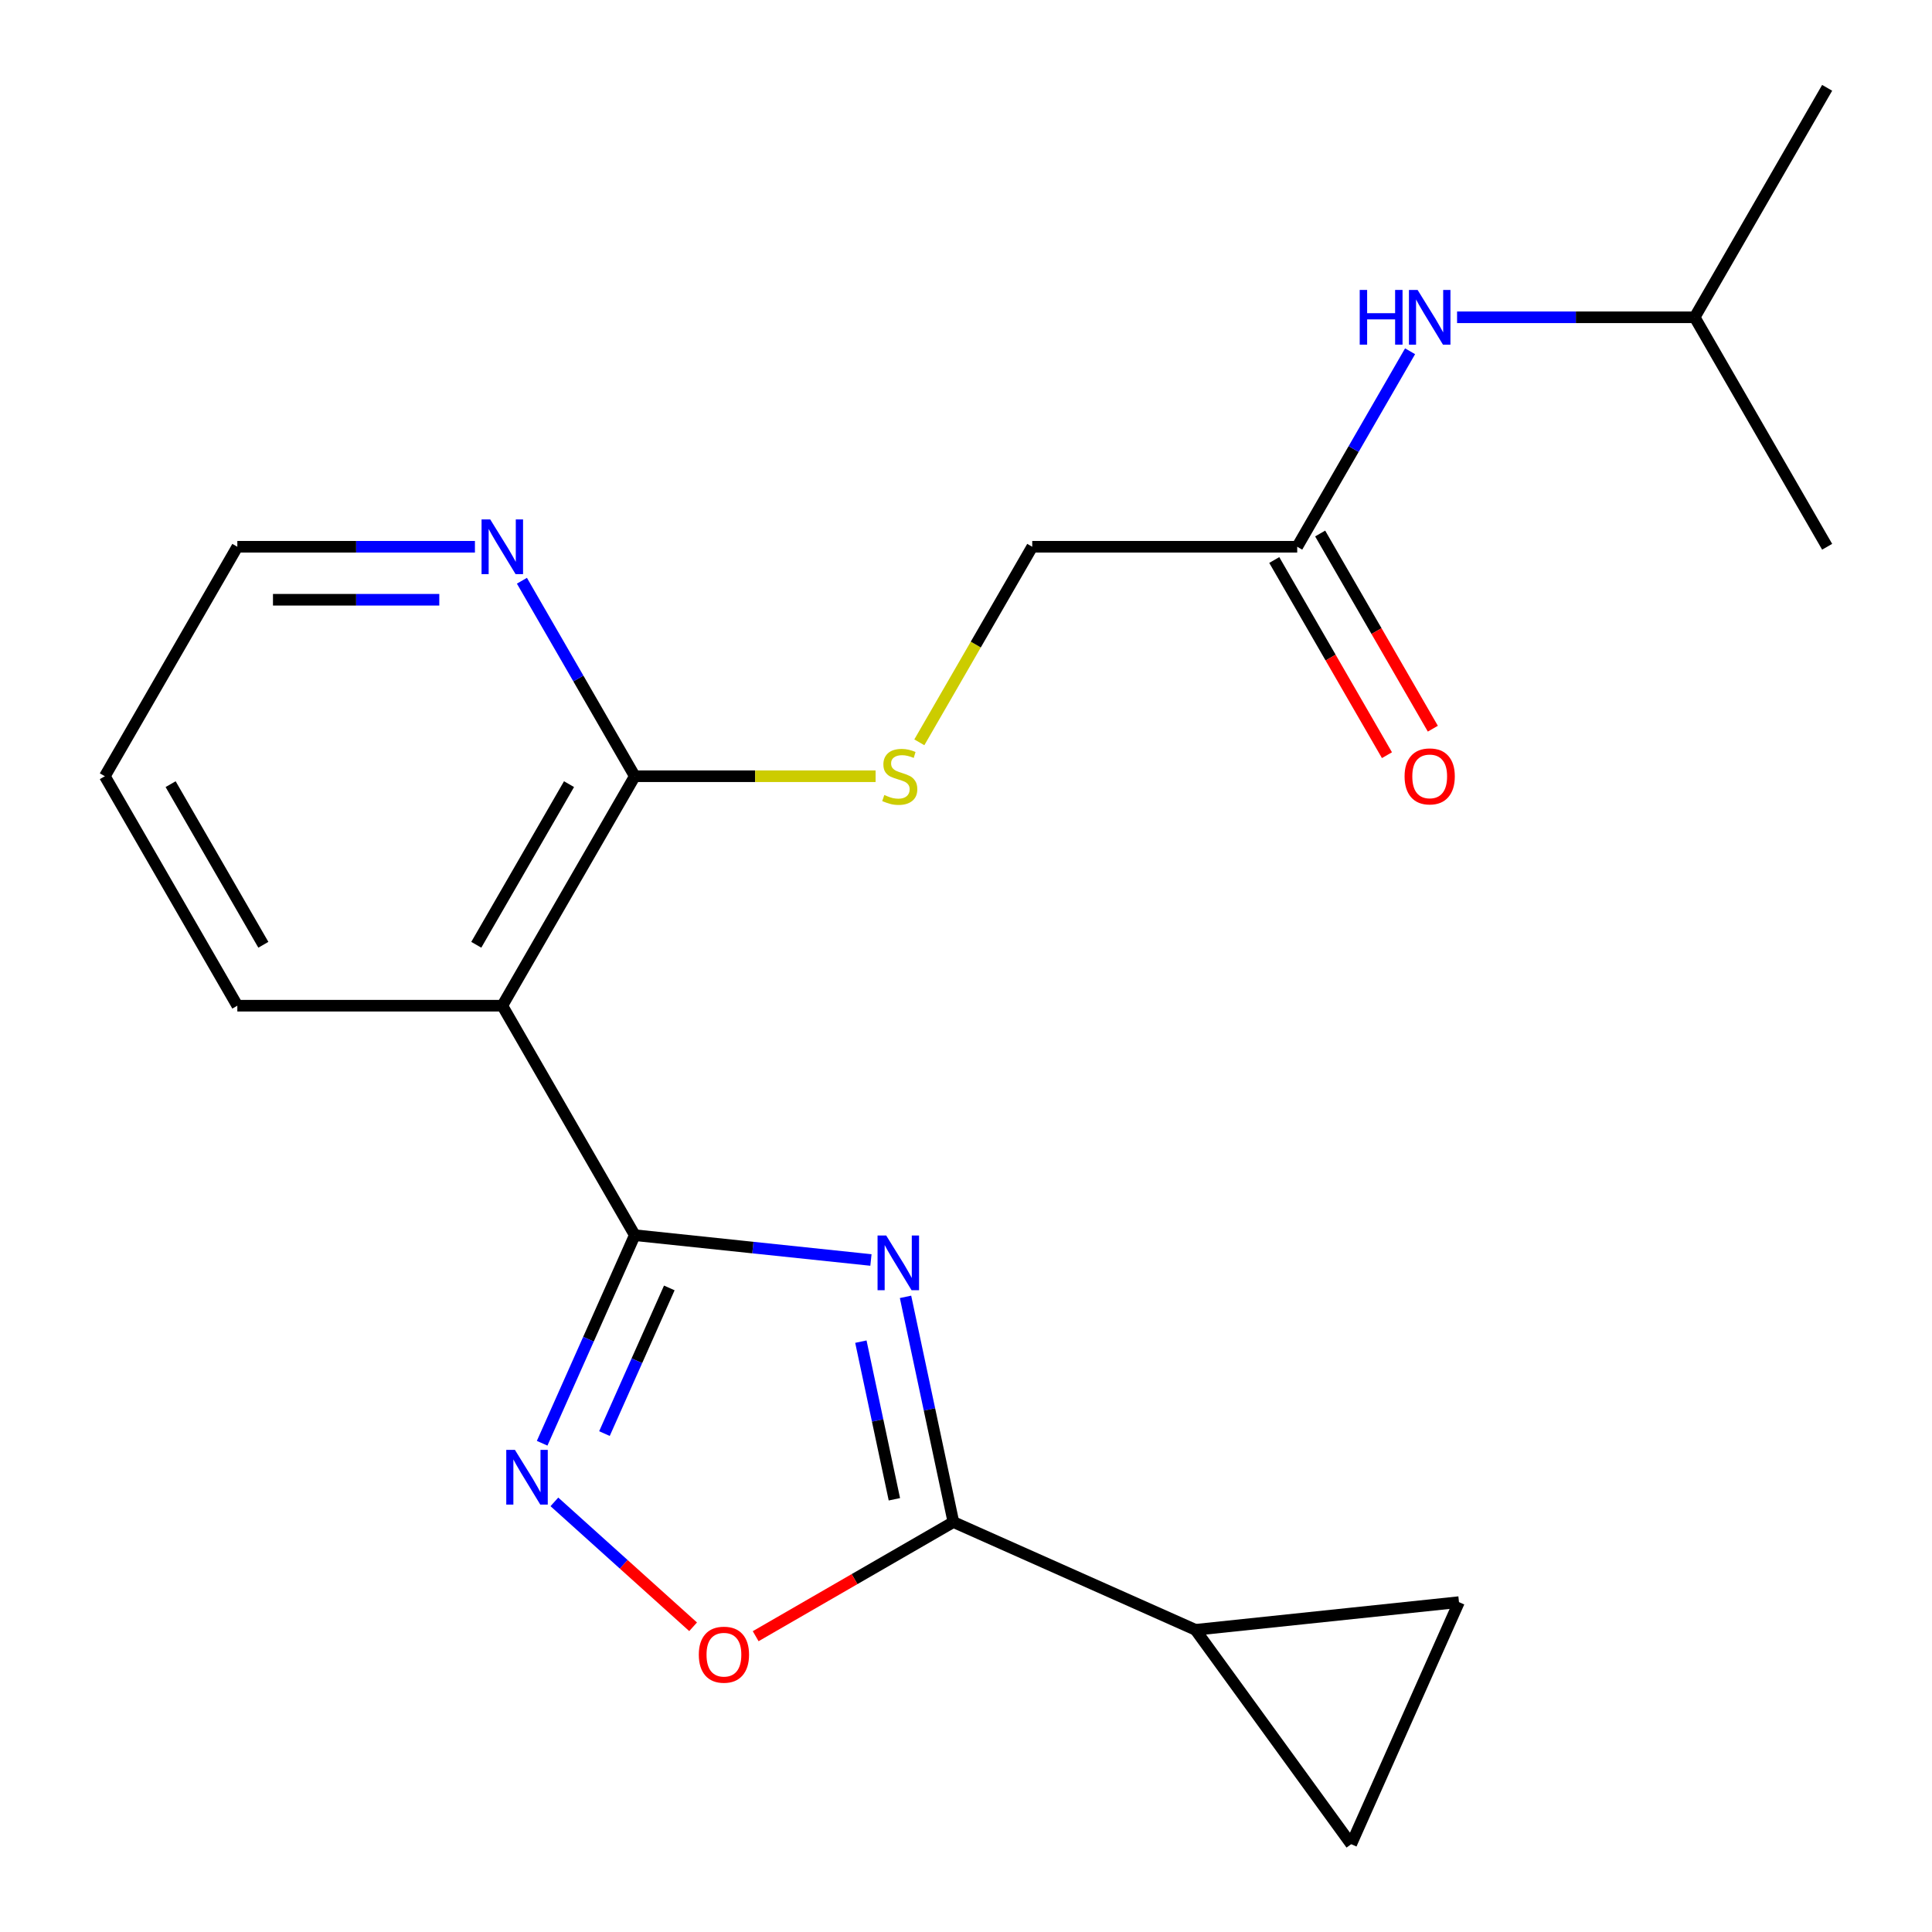 <?xml version='1.0' encoding='iso-8859-1'?>
<svg version='1.1' baseProfile='full'
              xmlns='http://www.w3.org/2000/svg'
                      xmlns:rdkit='http://www.rdkit.org/xml'
                      xmlns:xlink='http://www.w3.org/1999/xlink'
                  xml:space='preserve'
width='1000px' height='1000px' viewBox='0 0 1000 1000'>
<!-- END OF HEADER -->
<rect style='opacity:1.0;fill:#FFFFFF;stroke:none' width='1000' height='1000' x='0' y='0'> </rect>
<path class='bond-0' d='M 450.793,652.168 L 389.679,645.745' style='fill:none;fill-rule:evenodd;stroke:#0000FF;stroke-width:6px;stroke-linecap:butt;stroke-linejoin:miter;stroke-opacity:1' />
<path class='bond-0' d='M 389.679,645.745 L 328.565,639.321' style='fill:none;fill-rule:evenodd;stroke:#000000;stroke-width:6px;stroke-linecap:butt;stroke-linejoin:miter;stroke-opacity:1' />
<path class='bond-1' d='M 468.7,671.246 L 481.088,729.527' style='fill:none;fill-rule:evenodd;stroke:#0000FF;stroke-width:6px;stroke-linecap:butt;stroke-linejoin:miter;stroke-opacity:1' />
<path class='bond-1' d='M 481.088,729.527 L 493.476,787.808' style='fill:none;fill-rule:evenodd;stroke:#000000;stroke-width:6px;stroke-linecap:butt;stroke-linejoin:miter;stroke-opacity:1' />
<path class='bond-1' d='M 445.587,694.433 L 454.258,735.23' style='fill:none;fill-rule:evenodd;stroke:#0000FF;stroke-width:6px;stroke-linecap:butt;stroke-linejoin:miter;stroke-opacity:1' />
<path class='bond-1' d='M 454.258,735.23 L 462.93,776.026' style='fill:none;fill-rule:evenodd;stroke:#000000;stroke-width:6px;stroke-linecap:butt;stroke-linejoin:miter;stroke-opacity:1' />
<path class='bond-2' d='M 328.565,639.321 L 304.589,693.172' style='fill:none;fill-rule:evenodd;stroke:#000000;stroke-width:6px;stroke-linecap:butt;stroke-linejoin:miter;stroke-opacity:1' />
<path class='bond-2' d='M 304.589,693.172 L 280.613,747.023' style='fill:none;fill-rule:evenodd;stroke:#0000FF;stroke-width:6px;stroke-linecap:butt;stroke-linejoin:miter;stroke-opacity:1' />
<path class='bond-2' d='M 346.431,666.633 L 329.648,704.329' style='fill:none;fill-rule:evenodd;stroke:#000000;stroke-width:6px;stroke-linecap:butt;stroke-linejoin:miter;stroke-opacity:1' />
<path class='bond-2' d='M 329.648,704.329 L 312.864,742.024' style='fill:none;fill-rule:evenodd;stroke:#0000FF;stroke-width:6px;stroke-linecap:butt;stroke-linejoin:miter;stroke-opacity:1' />
<path class='bond-3' d='M 328.565,639.321 L 259.992,520.548' style='fill:none;fill-rule:evenodd;stroke:#000000;stroke-width:6px;stroke-linecap:butt;stroke-linejoin:miter;stroke-opacity:1' />
<path class='bond-4' d='M 493.476,787.808 L 442.304,817.352' style='fill:none;fill-rule:evenodd;stroke:#000000;stroke-width:6px;stroke-linecap:butt;stroke-linejoin:miter;stroke-opacity:1' />
<path class='bond-4' d='M 442.304,817.352 L 391.132,846.896' style='fill:none;fill-rule:evenodd;stroke:#FF0000;stroke-width:6px;stroke-linecap:butt;stroke-linejoin:miter;stroke-opacity:1' />
<path class='bond-5' d='M 493.476,787.808 L 618.767,843.591' style='fill:none;fill-rule:evenodd;stroke:#000000;stroke-width:6px;stroke-linecap:butt;stroke-linejoin:miter;stroke-opacity:1' />
<path class='bond-21' d='M 286.951,777.369 L 322.851,809.694' style='fill:none;fill-rule:evenodd;stroke:#0000FF;stroke-width:6px;stroke-linecap:butt;stroke-linejoin:miter;stroke-opacity:1' />
<path class='bond-21' d='M 322.851,809.694 L 358.751,842.018' style='fill:none;fill-rule:evenodd;stroke:#FF0000;stroke-width:6px;stroke-linecap:butt;stroke-linejoin:miter;stroke-opacity:1' />
<path class='bond-6' d='M 259.992,520.548 L 328.565,401.775' style='fill:none;fill-rule:evenodd;stroke:#000000;stroke-width:6px;stroke-linecap:butt;stroke-linejoin:miter;stroke-opacity:1' />
<path class='bond-6' d='M 246.523,489.017 L 294.525,405.876' style='fill:none;fill-rule:evenodd;stroke:#000000;stroke-width:6px;stroke-linecap:butt;stroke-linejoin:miter;stroke-opacity:1' />
<path class='bond-15' d='M 259.992,520.548 L 122.844,520.548' style='fill:none;fill-rule:evenodd;stroke:#000000;stroke-width:6px;stroke-linecap:butt;stroke-linejoin:miter;stroke-opacity:1' />
<path class='bond-7' d='M 618.767,843.591 L 755.163,829.255' style='fill:none;fill-rule:evenodd;stroke:#000000;stroke-width:6px;stroke-linecap:butt;stroke-linejoin:miter;stroke-opacity:1' />
<path class='bond-8' d='M 618.767,843.591 L 699.38,954.545' style='fill:none;fill-rule:evenodd;stroke:#000000;stroke-width:6px;stroke-linecap:butt;stroke-linejoin:miter;stroke-opacity:1' />
<path class='bond-9' d='M 328.565,401.775 L 390.885,401.775' style='fill:none;fill-rule:evenodd;stroke:#000000;stroke-width:6px;stroke-linecap:butt;stroke-linejoin:miter;stroke-opacity:1' />
<path class='bond-9' d='M 390.885,401.775 L 453.204,401.775' style='fill:none;fill-rule:evenodd;stroke:#CCCC00;stroke-width:6px;stroke-linecap:butt;stroke-linejoin:miter;stroke-opacity:1' />
<path class='bond-11' d='M 328.565,401.775 L 299.356,351.182' style='fill:none;fill-rule:evenodd;stroke:#000000;stroke-width:6px;stroke-linecap:butt;stroke-linejoin:miter;stroke-opacity:1' />
<path class='bond-11' d='M 299.356,351.182 L 270.146,300.59' style='fill:none;fill-rule:evenodd;stroke:#0000FF;stroke-width:6px;stroke-linecap:butt;stroke-linejoin:miter;stroke-opacity:1' />
<path class='bond-22' d='M 755.163,829.255 L 699.38,954.545' style='fill:none;fill-rule:evenodd;stroke:#000000;stroke-width:6px;stroke-linecap:butt;stroke-linejoin:miter;stroke-opacity:1' />
<path class='bond-14' d='M 475.845,384.226 L 505.066,333.614' style='fill:none;fill-rule:evenodd;stroke:#CCCC00;stroke-width:6px;stroke-linecap:butt;stroke-linejoin:miter;stroke-opacity:1' />
<path class='bond-14' d='M 505.066,333.614 L 534.287,283.001' style='fill:none;fill-rule:evenodd;stroke:#000000;stroke-width:6px;stroke-linecap:butt;stroke-linejoin:miter;stroke-opacity:1' />
<path class='bond-10' d='M 671.435,283.001 L 534.287,283.001' style='fill:none;fill-rule:evenodd;stroke:#000000;stroke-width:6px;stroke-linecap:butt;stroke-linejoin:miter;stroke-opacity:1' />
<path class='bond-12' d='M 671.435,283.001 L 700.644,232.409' style='fill:none;fill-rule:evenodd;stroke:#000000;stroke-width:6px;stroke-linecap:butt;stroke-linejoin:miter;stroke-opacity:1' />
<path class='bond-12' d='M 700.644,232.409 L 729.854,181.817' style='fill:none;fill-rule:evenodd;stroke:#0000FF;stroke-width:6px;stroke-linecap:butt;stroke-linejoin:miter;stroke-opacity:1' />
<path class='bond-13' d='M 659.557,289.859 L 688.721,340.371' style='fill:none;fill-rule:evenodd;stroke:#000000;stroke-width:6px;stroke-linecap:butt;stroke-linejoin:miter;stroke-opacity:1' />
<path class='bond-13' d='M 688.721,340.371 L 717.884,390.883' style='fill:none;fill-rule:evenodd;stroke:#FF0000;stroke-width:6px;stroke-linecap:butt;stroke-linejoin:miter;stroke-opacity:1' />
<path class='bond-13' d='M 683.312,276.144 L 712.475,326.656' style='fill:none;fill-rule:evenodd;stroke:#000000;stroke-width:6px;stroke-linecap:butt;stroke-linejoin:miter;stroke-opacity:1' />
<path class='bond-13' d='M 712.475,326.656 L 741.638,377.168' style='fill:none;fill-rule:evenodd;stroke:#FF0000;stroke-width:6px;stroke-linecap:butt;stroke-linejoin:miter;stroke-opacity:1' />
<path class='bond-23' d='M 245.823,283.001 L 184.333,283.001' style='fill:none;fill-rule:evenodd;stroke:#0000FF;stroke-width:6px;stroke-linecap:butt;stroke-linejoin:miter;stroke-opacity:1' />
<path class='bond-23' d='M 184.333,283.001 L 122.844,283.001' style='fill:none;fill-rule:evenodd;stroke:#000000;stroke-width:6px;stroke-linecap:butt;stroke-linejoin:miter;stroke-opacity:1' />
<path class='bond-23' d='M 227.376,310.431 L 184.333,310.431' style='fill:none;fill-rule:evenodd;stroke:#0000FF;stroke-width:6px;stroke-linecap:butt;stroke-linejoin:miter;stroke-opacity:1' />
<path class='bond-23' d='M 184.333,310.431 L 141.291,310.431' style='fill:none;fill-rule:evenodd;stroke:#000000;stroke-width:6px;stroke-linecap:butt;stroke-linejoin:miter;stroke-opacity:1' />
<path class='bond-16' d='M 754.177,164.228 L 815.667,164.228' style='fill:none;fill-rule:evenodd;stroke:#0000FF;stroke-width:6px;stroke-linecap:butt;stroke-linejoin:miter;stroke-opacity:1' />
<path class='bond-16' d='M 815.667,164.228 L 877.156,164.228' style='fill:none;fill-rule:evenodd;stroke:#000000;stroke-width:6px;stroke-linecap:butt;stroke-linejoin:miter;stroke-opacity:1' />
<path class='bond-18' d='M 122.844,520.548 L 54.27,401.775' style='fill:none;fill-rule:evenodd;stroke:#000000;stroke-width:6px;stroke-linecap:butt;stroke-linejoin:miter;stroke-opacity:1' />
<path class='bond-18' d='M 136.313,489.017 L 88.311,405.876' style='fill:none;fill-rule:evenodd;stroke:#000000;stroke-width:6px;stroke-linecap:butt;stroke-linejoin:miter;stroke-opacity:1' />
<path class='bond-19' d='M 877.156,164.228 L 945.73,45.455' style='fill:none;fill-rule:evenodd;stroke:#000000;stroke-width:6px;stroke-linecap:butt;stroke-linejoin:miter;stroke-opacity:1' />
<path class='bond-20' d='M 877.156,164.228 L 945.73,283.001' style='fill:none;fill-rule:evenodd;stroke:#000000;stroke-width:6px;stroke-linecap:butt;stroke-linejoin:miter;stroke-opacity:1' />
<path class='bond-17' d='M 122.844,283.001 L 54.27,401.775' style='fill:none;fill-rule:evenodd;stroke:#000000;stroke-width:6px;stroke-linecap:butt;stroke-linejoin:miter;stroke-opacity:1' />
<path  class='atom-0' d='M 458.702 639.497
L 467.982 654.497
Q 468.902 655.977, 470.382 658.657
Q 471.862 661.337, 471.942 661.497
L 471.942 639.497
L 475.702 639.497
L 475.702 667.817
L 471.822 667.817
L 461.862 651.417
Q 460.702 649.497, 459.462 647.297
Q 458.262 645.097, 457.902 644.417
L 457.902 667.817
L 454.222 667.817
L 454.222 639.497
L 458.702 639.497
' fill='#0000FF'/>
<path  class='atom-3' d='M 266.522 750.452
L 275.802 765.452
Q 276.722 766.932, 278.202 769.612
Q 279.682 772.292, 279.762 772.452
L 279.762 750.452
L 283.522 750.452
L 283.522 778.772
L 279.642 778.772
L 269.682 762.372
Q 268.522 760.452, 267.282 758.252
Q 266.082 756.052, 265.722 755.372
L 265.722 778.772
L 262.042 778.772
L 262.042 750.452
L 266.522 750.452
' fill='#0000FF'/>
<path  class='atom-5' d='M 361.703 856.462
Q 361.703 849.662, 365.063 845.862
Q 368.423 842.062, 374.703 842.062
Q 380.983 842.062, 384.343 845.862
Q 387.703 849.662, 387.703 856.462
Q 387.703 863.342, 384.303 867.262
Q 380.903 871.142, 374.703 871.142
Q 368.463 871.142, 365.063 867.262
Q 361.703 863.382, 361.703 856.462
M 374.703 867.942
Q 379.023 867.942, 381.343 865.062
Q 383.703 862.142, 383.703 856.462
Q 383.703 850.902, 381.343 848.102
Q 379.023 845.262, 374.703 845.262
Q 370.383 845.262, 368.023 848.062
Q 365.703 850.862, 365.703 856.462
Q 365.703 862.182, 368.023 865.062
Q 370.383 867.942, 374.703 867.942
' fill='#FF0000'/>
<path  class='atom-10' d='M 457.713 411.495
Q 458.033 411.615, 459.353 412.175
Q 460.673 412.735, 462.113 413.095
Q 463.593 413.415, 465.033 413.415
Q 467.713 413.415, 469.273 412.135
Q 470.833 410.815, 470.833 408.535
Q 470.833 406.975, 470.033 406.015
Q 469.273 405.055, 468.073 404.535
Q 466.873 404.015, 464.873 403.415
Q 462.353 402.655, 460.833 401.935
Q 459.353 401.215, 458.273 399.695
Q 457.233 398.175, 457.233 395.615
Q 457.233 392.055, 459.633 389.855
Q 462.073 387.655, 466.873 387.655
Q 470.153 387.655, 473.873 389.215
L 472.953 392.295
Q 469.553 390.895, 466.993 390.895
Q 464.233 390.895, 462.713 392.055
Q 461.193 393.175, 461.233 395.135
Q 461.233 396.655, 461.993 397.575
Q 462.793 398.495, 463.913 399.015
Q 465.073 399.535, 466.993 400.135
Q 469.553 400.935, 471.073 401.735
Q 472.593 402.535, 473.673 404.175
Q 474.793 405.775, 474.793 408.535
Q 474.793 412.455, 472.153 414.575
Q 469.553 416.655, 465.193 416.655
Q 462.673 416.655, 460.753 416.095
Q 458.873 415.575, 456.633 414.655
L 457.713 411.495
' fill='#CCCC00'/>
<path  class='atom-12' d='M 253.732 268.841
L 263.012 283.841
Q 263.932 285.321, 265.412 288.001
Q 266.892 290.681, 266.972 290.841
L 266.972 268.841
L 270.732 268.841
L 270.732 297.161
L 266.852 297.161
L 256.892 280.761
Q 255.732 278.841, 254.492 276.641
Q 253.292 274.441, 252.932 273.761
L 252.932 297.161
L 249.252 297.161
L 249.252 268.841
L 253.732 268.841
' fill='#0000FF'/>
<path  class='atom-13' d='M 703.788 150.068
L 707.628 150.068
L 707.628 162.108
L 722.108 162.108
L 722.108 150.068
L 725.948 150.068
L 725.948 178.388
L 722.108 178.388
L 722.108 165.308
L 707.628 165.308
L 707.628 178.388
L 703.788 178.388
L 703.788 150.068
' fill='#0000FF'/>
<path  class='atom-13' d='M 733.748 150.068
L 743.028 165.068
Q 743.948 166.548, 745.428 169.228
Q 746.908 171.908, 746.988 172.068
L 746.988 150.068
L 750.748 150.068
L 750.748 178.388
L 746.868 178.388
L 736.908 161.988
Q 735.748 160.068, 734.508 157.868
Q 733.308 155.668, 732.948 154.988
L 732.948 178.388
L 729.268 178.388
L 729.268 150.068
L 733.748 150.068
' fill='#0000FF'/>
<path  class='atom-14' d='M 727.008 401.855
Q 727.008 395.055, 730.368 391.255
Q 733.728 387.455, 740.008 387.455
Q 746.288 387.455, 749.648 391.255
Q 753.008 395.055, 753.008 401.855
Q 753.008 408.735, 749.608 412.655
Q 746.208 416.535, 740.008 416.535
Q 733.768 416.535, 730.368 412.655
Q 727.008 408.775, 727.008 401.855
M 740.008 413.335
Q 744.328 413.335, 746.648 410.455
Q 749.008 407.535, 749.008 401.855
Q 749.008 396.295, 746.648 393.495
Q 744.328 390.655, 740.008 390.655
Q 735.688 390.655, 733.328 393.455
Q 731.008 396.255, 731.008 401.855
Q 731.008 407.575, 733.328 410.455
Q 735.688 413.335, 740.008 413.335
' fill='#FF0000'/>
</svg>
